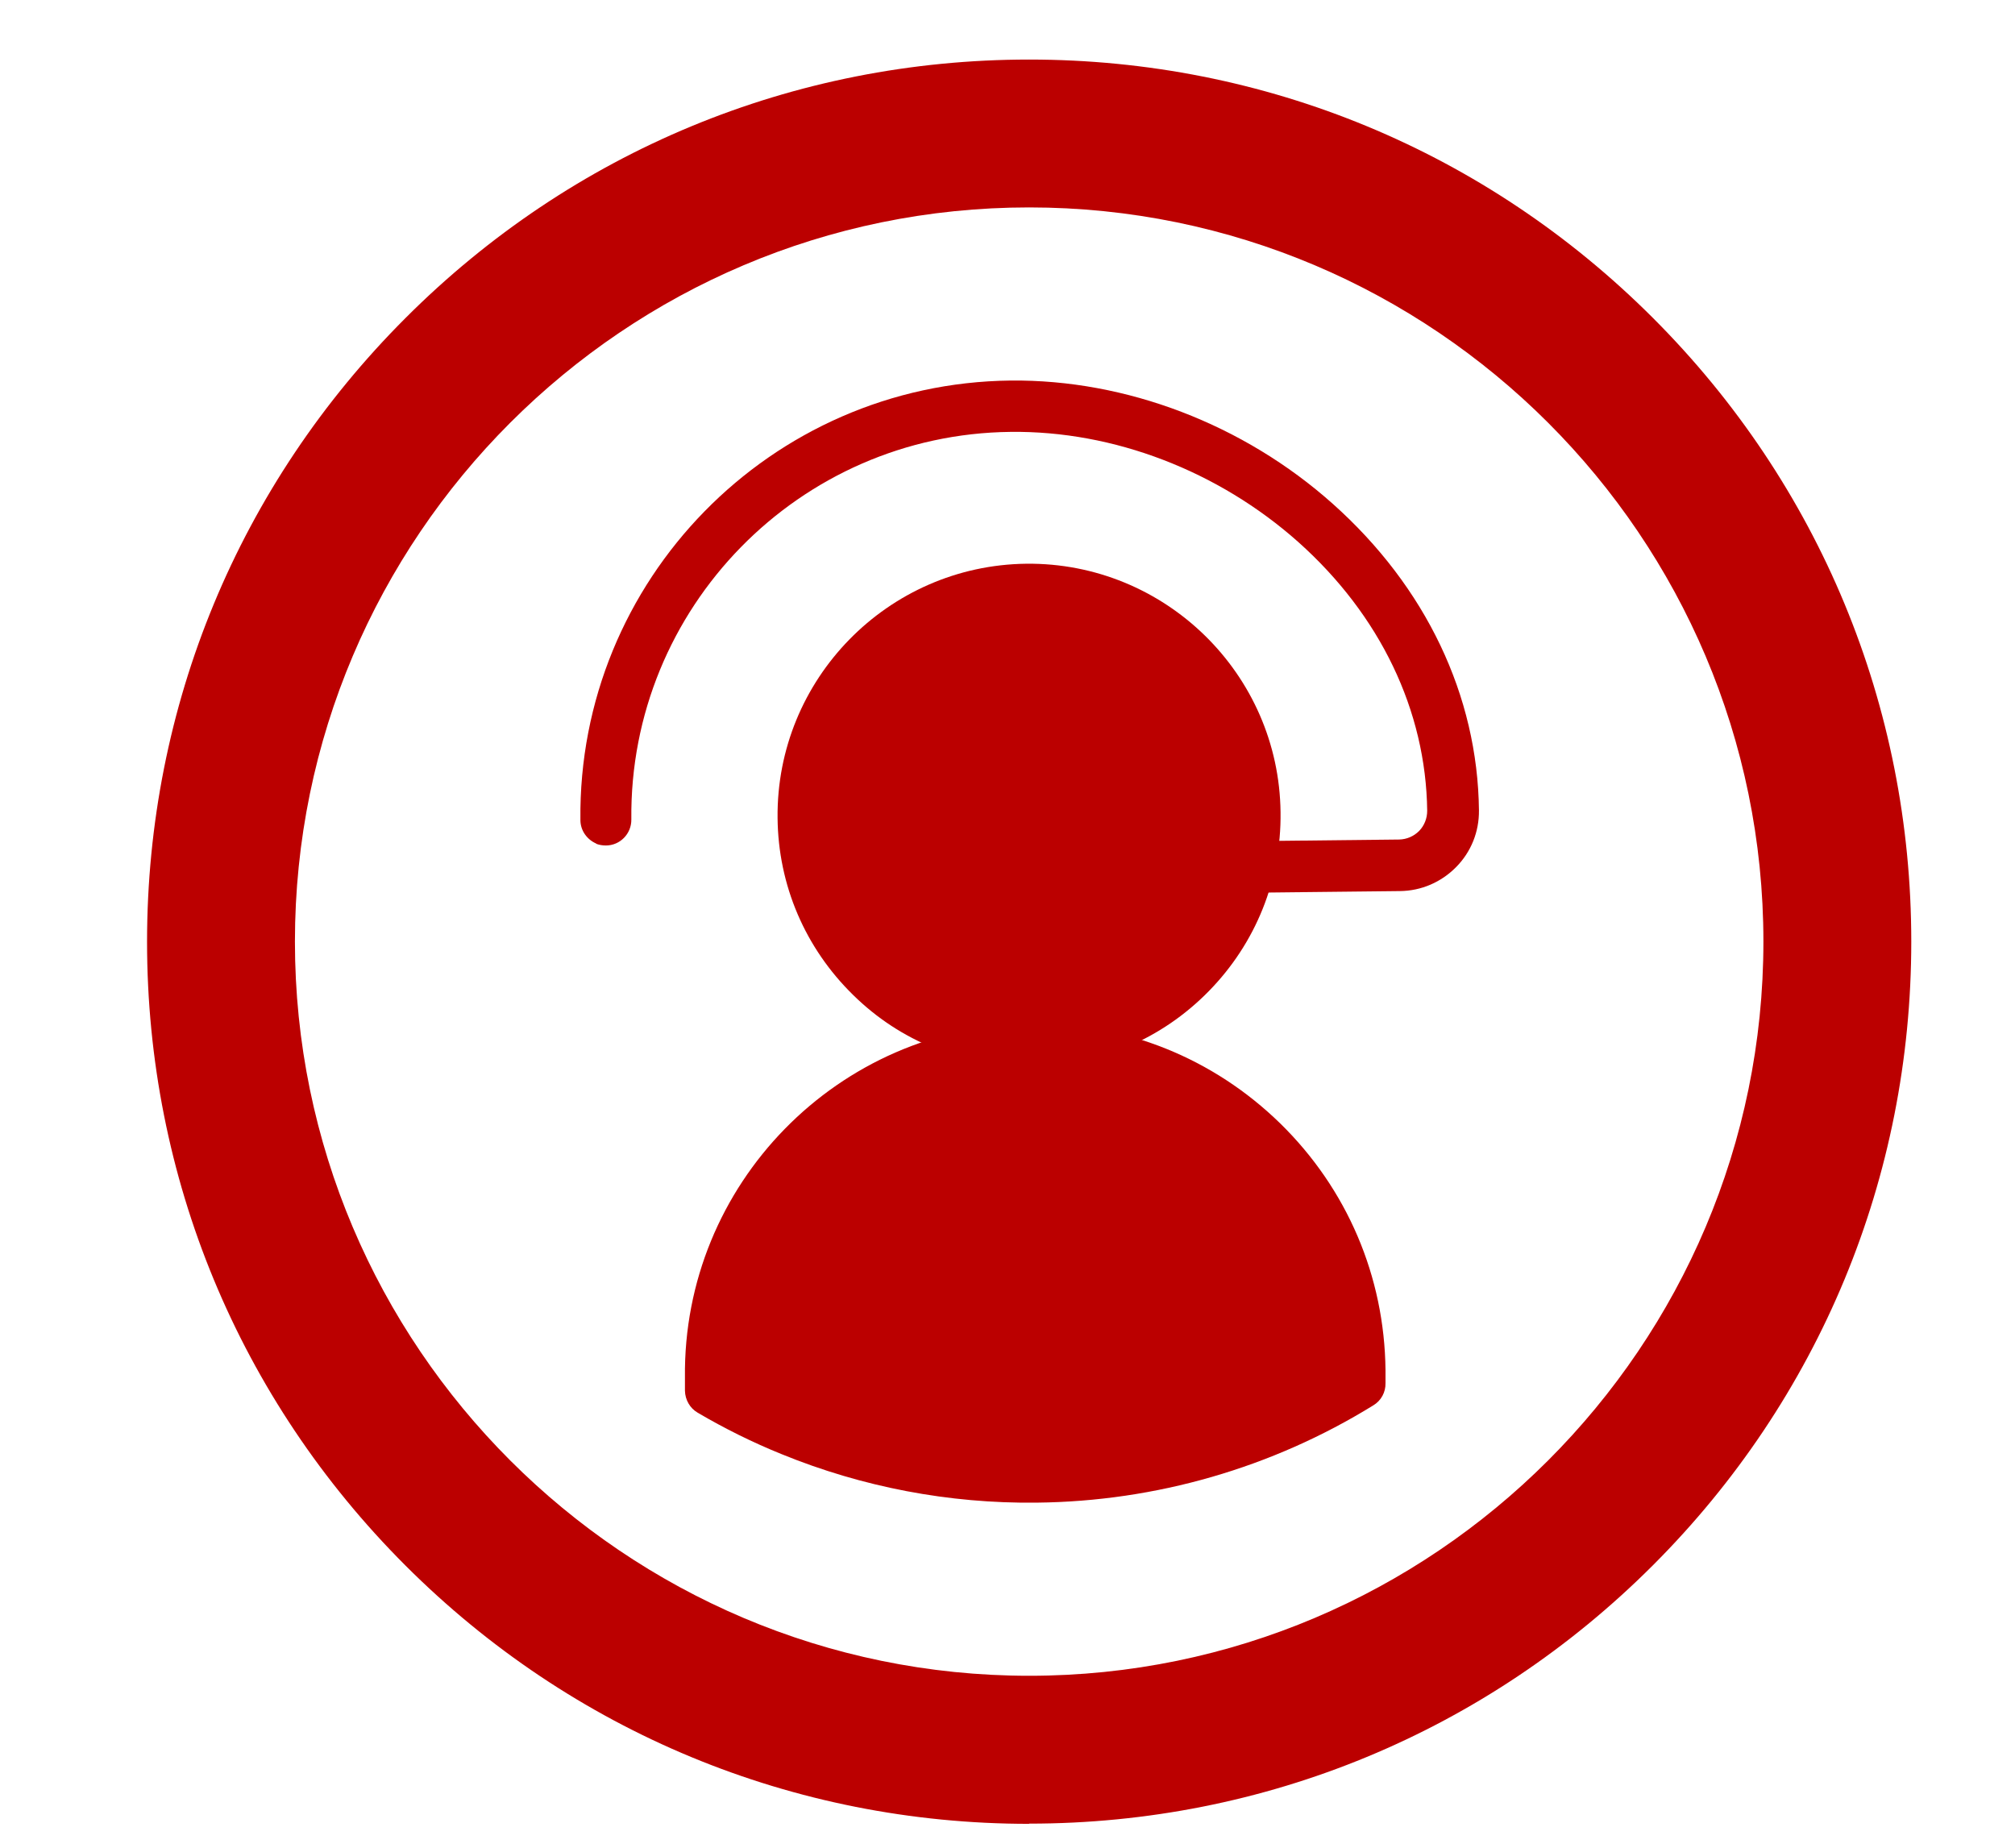 <?xml version="1.0" encoding="UTF-8"?>
<svg id="Layer_1" data-name="Layer 1" xmlns="http://www.w3.org/2000/svg" viewBox="0 0 98.11 90">
  <defs>
    <style>
      .cls-1 {
        fill: #b00;
      }
    </style>
  </defs>
  <g>
    <path class="cls-1" d="M33.97,68.79c-.38-.22-.61-.63-.62-1.07v-.64c-.11-9.41,7.46-17.14,16.86-17.24,4.56-.05,8.86,1.68,12.12,4.86,3.26,3.19,5.08,7.45,5.13,12.01v.64c.01.44-.21.85-.59,1.08-4.92,3.04-10.59,4.68-16.4,4.74-4.27.05-8.49-.76-12.41-2.36-1.41-.57-2.78-1.25-4.09-2.02ZM34.6,67.71h0s0,0,0,0Z"/>
    <path class="cls-1" d="M41.54,48.45c-2.34-2.29-3.65-5.35-3.68-8.62-.07-6.75,5.36-12.3,12.11-12.38,6.75-.07,12.31,5.36,12.38,12.11h0c.04,3.27-1.2,6.36-3.49,8.7-2.29,2.34-5.35,3.64-8.62,3.68-1.66.02-3.27-.29-4.76-.9s-2.79-1.46-3.94-2.59Z"/>
    <path class="cls-1" d="M29.01,41.08c.15.06.31.09.49.09.69,0,1.25-.57,1.24-1.27-.11-10.29,8.17-18.76,18.47-18.87,5.01-.06,10.11,1.9,14,5.36,3.99,3.56,6.22,8.21,6.28,13.09,0,.37-.14.72-.39.98-.26.26-.6.41-.97.42l-17.44.19c-.69,0-1.25.57-1.24,1.27,0,.69.57,1.25,1.27,1.24l17.44-.19c1.04-.01,2.01-.43,2.74-1.17.73-.74,1.12-1.72,1.11-2.76-.06-5.59-2.59-10.89-7.12-14.93-4.34-3.87-10.06-6.06-15.69-6-11.68.13-21.07,9.73-20.94,21.4,0,.52.33.96.78,1.15Z"/>
  </g>
  <path class="cls-1" d="M50.11,88.81c-11.47,0-22.26-4.47-30.37-12.58-8.11-8.11-12.58-18.9-12.58-30.37s4.47-22.26,12.58-30.37C27.85,7.37,38.63,2.9,50.11,2.9s22.26,4.47,30.37,12.58c8.11,8.11,12.58,18.9,12.58,30.37s-4.47,22.26-12.58,30.37c-8.11,8.11-18.9,12.58-30.37,12.58ZM50.11,10.1c-19.71,0-35.75,16.04-35.75,35.75s16.04,35.75,35.75,35.75,35.75-16.04,35.75-35.75S69.82,10.1,50.11,10.1Z"/>
</svg>